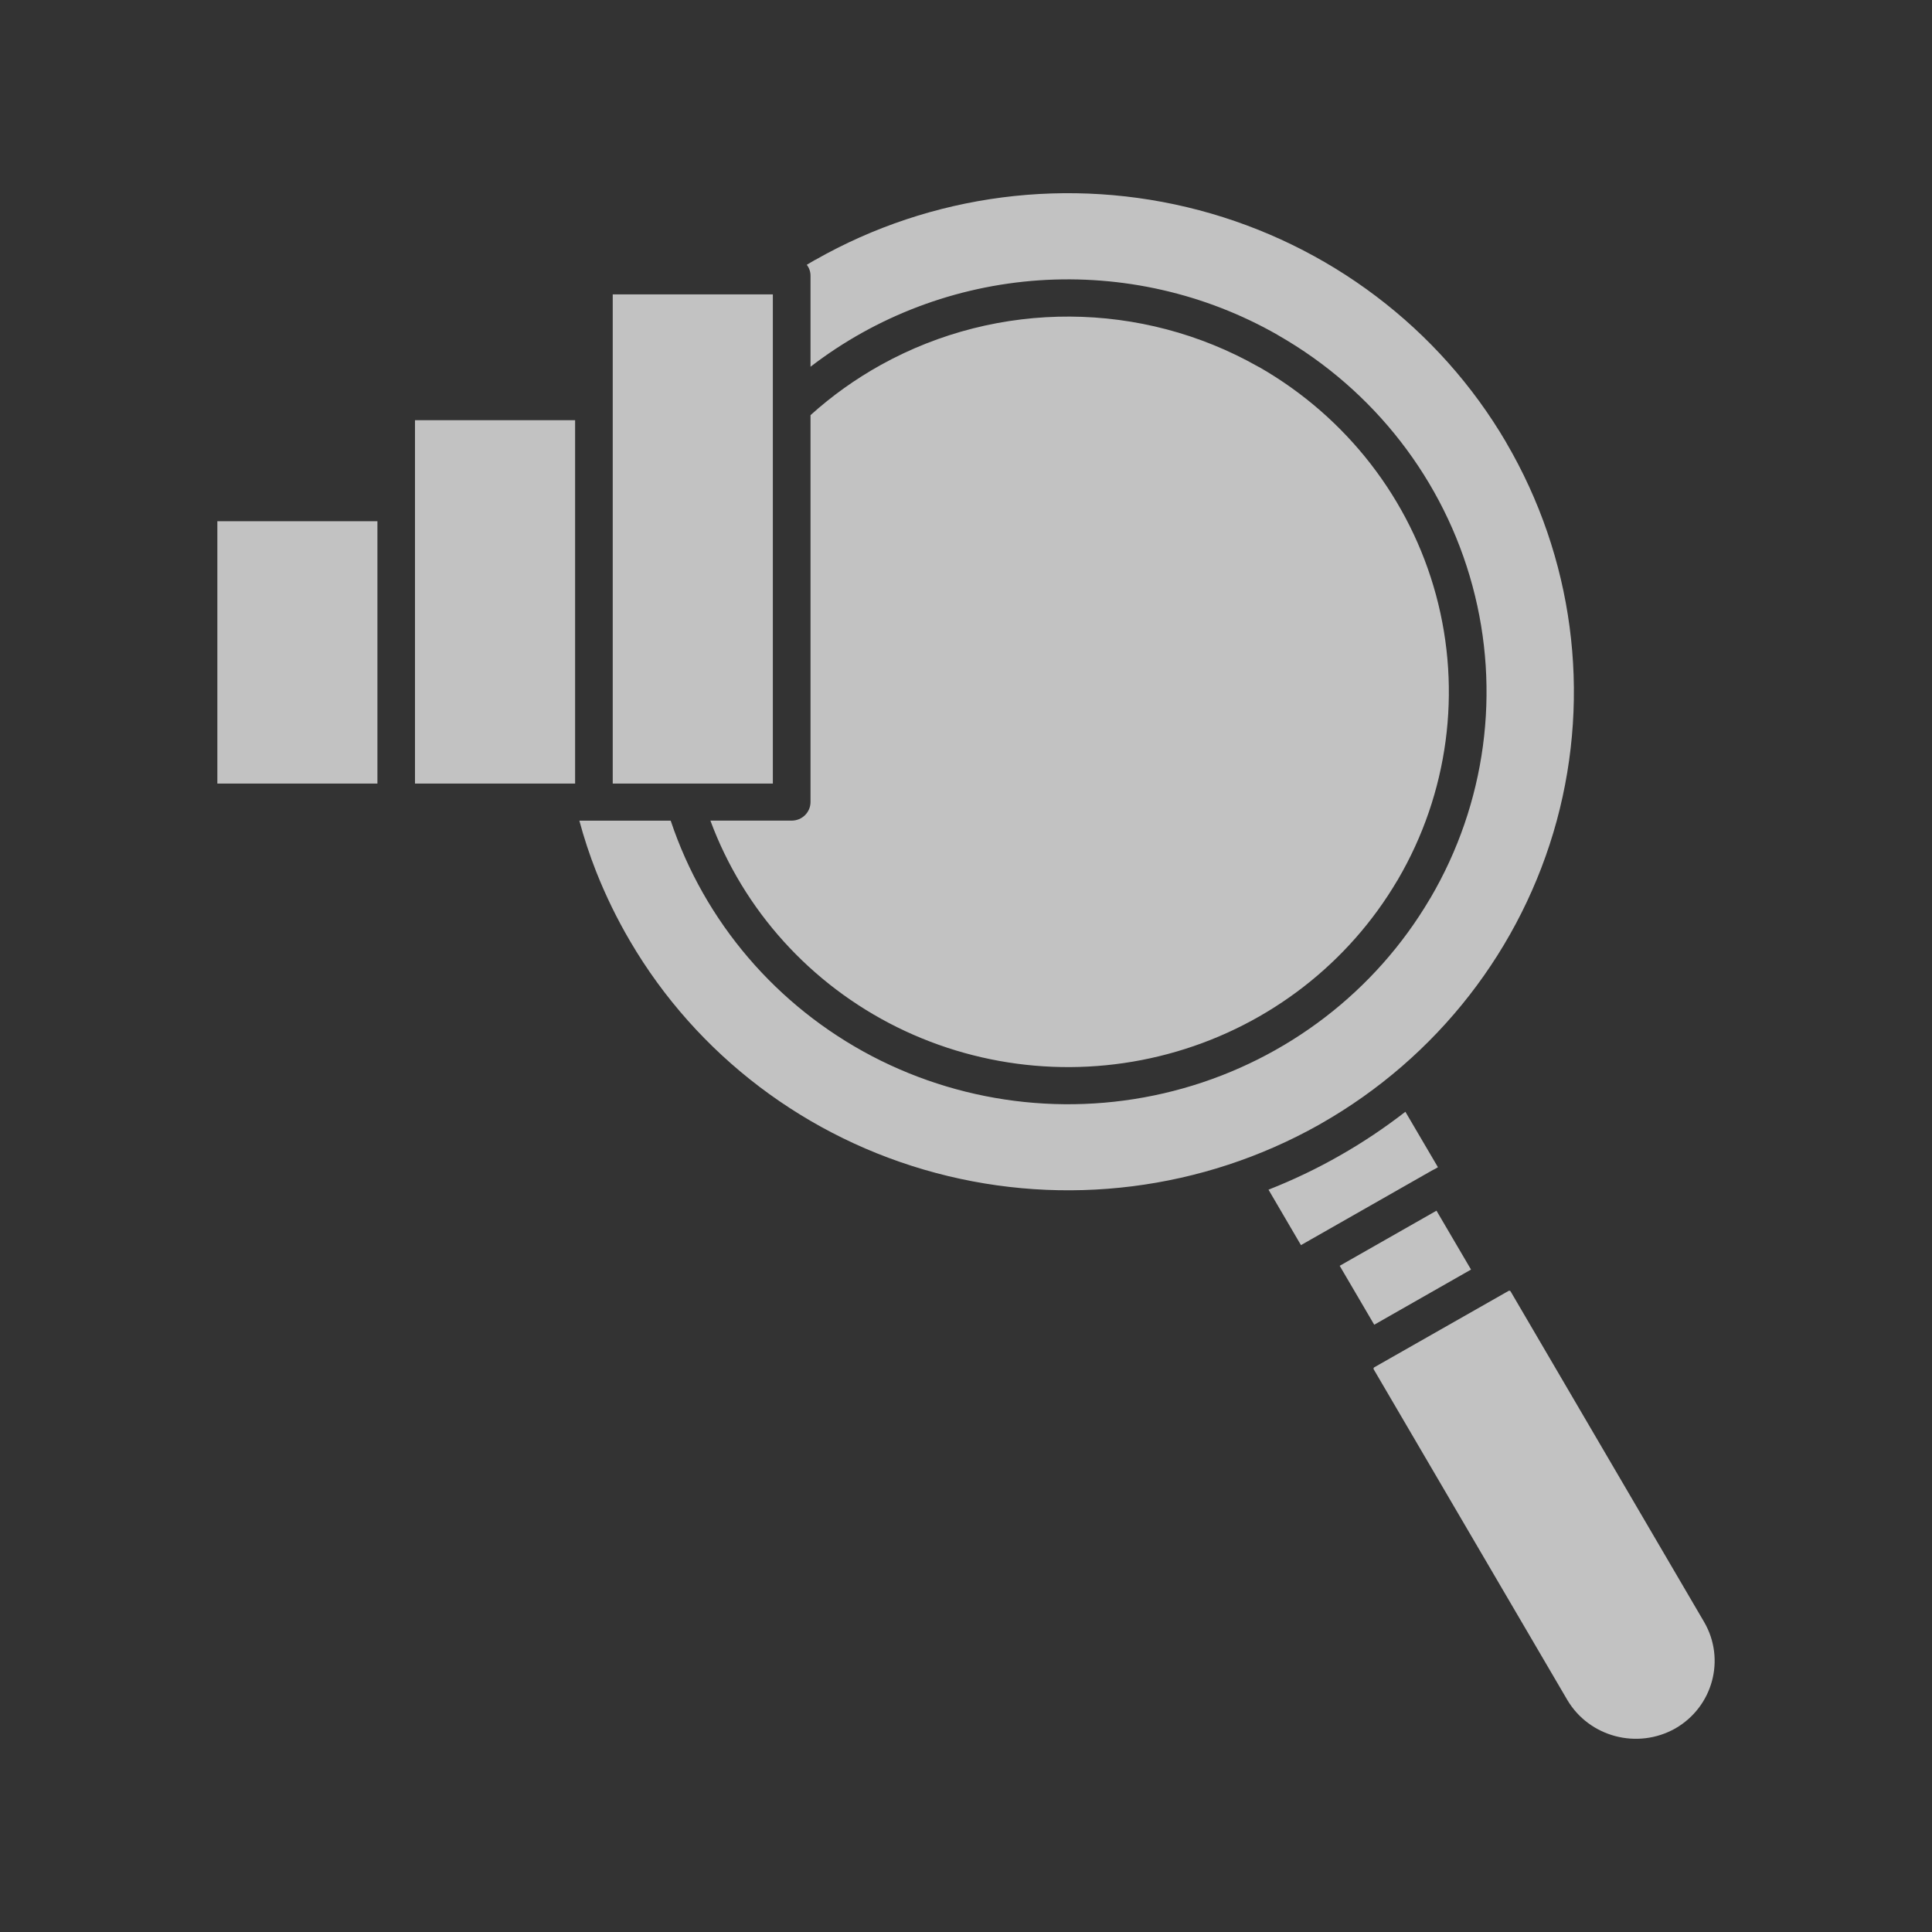 <svg width="40" height="40" viewBox="0 0 40 40" fill="none" xmlns="http://www.w3.org/2000/svg">
<rect x="0" y="0" width="40" height="40" fill="#333333" stroke="none"/>
<path fill-rule="evenodd" clip-rule="evenodd" d="M29.67 24.223L29.691 24.211L29.713 24.2L29.771 24.166L29.097 23.018C28.667 23.351 28.214 23.655 27.74 23.924C27.266 24.195 26.771 24.431 26.263 24.631L26.935 25.779L29.67 24.221L29.67 24.223ZM31.237 26.725L31.182 26.756L28.45 28.31H28.452C28.444 28.313 28.442 28.32 28.439 28.326C28.437 28.334 28.437 28.341 28.439 28.347L32.449 35.195C32.904 35.964 33.901 36.227 34.685 35.786C35.463 35.338 35.731 34.355 35.283 33.583L31.274 26.735C31.271 26.73 31.264 26.725 31.258 26.724C31.25 26.722 31.243 26.722 31.237 26.724L31.237 26.725ZM28.452 27.427L27.737 26.207L29.741 25.066L30.456 26.285L28.452 27.427ZM7.814 16.223V10.791H4.5V16.223H7.814ZM16.001 6.095H12.686V16.223H16.001V6.095ZM11.907 16.223V8.7H8.592V16.223H11.907ZM16.781 8.595C17.225 8.194 17.716 7.844 18.241 7.553C20.671 6.207 23.64 6.223 26.055 7.594L26.076 7.604C27.879 8.638 29.195 10.335 29.732 12.323C30.268 14.31 29.985 16.428 28.942 18.21L28.932 18.229H28.93C27.922 19.939 26.288 21.207 24.364 21.77C22.439 22.335 20.368 22.154 18.574 21.267C16.78 20.379 15.397 18.849 14.708 16.99H16.391C16.605 16.99 16.779 16.82 16.781 16.607L16.781 8.595ZM16.706 5.48C16.765 5.445 16.822 5.412 16.877 5.38H16.878V5.381C19.284 4.013 22.143 3.643 24.825 4.352C27.507 5.061 29.795 6.79 31.184 9.16V9.163V9.162C32.572 11.533 32.947 14.351 32.23 16.995C31.51 19.639 29.754 21.894 27.35 23.263L27.303 23.29C24.899 24.64 22.049 24.998 19.377 24.285C16.706 23.573 14.428 21.847 13.045 19.485C12.774 19.024 12.54 18.543 12.343 18.046C12.207 17.701 12.091 17.349 11.995 16.991H13.888H13.886C14.586 19.087 16.081 20.835 18.058 21.869C20.036 22.901 22.342 23.14 24.495 22.533C26.647 21.927 28.477 20.522 29.602 18.614C29.607 18.607 29.611 18.599 29.616 18.592C30.763 16.636 31.076 14.311 30.485 12.126C29.896 9.943 28.45 8.078 26.468 6.944C26.461 6.94 26.454 6.935 26.446 6.931V6.93C24.952 6.078 23.233 5.687 21.511 5.804C19.789 5.922 18.142 6.545 16.781 7.593V5.711C16.782 5.628 16.754 5.548 16.704 5.481L16.706 5.48Z" fill="white" fill-opacity="0.7"/>
</svg>
